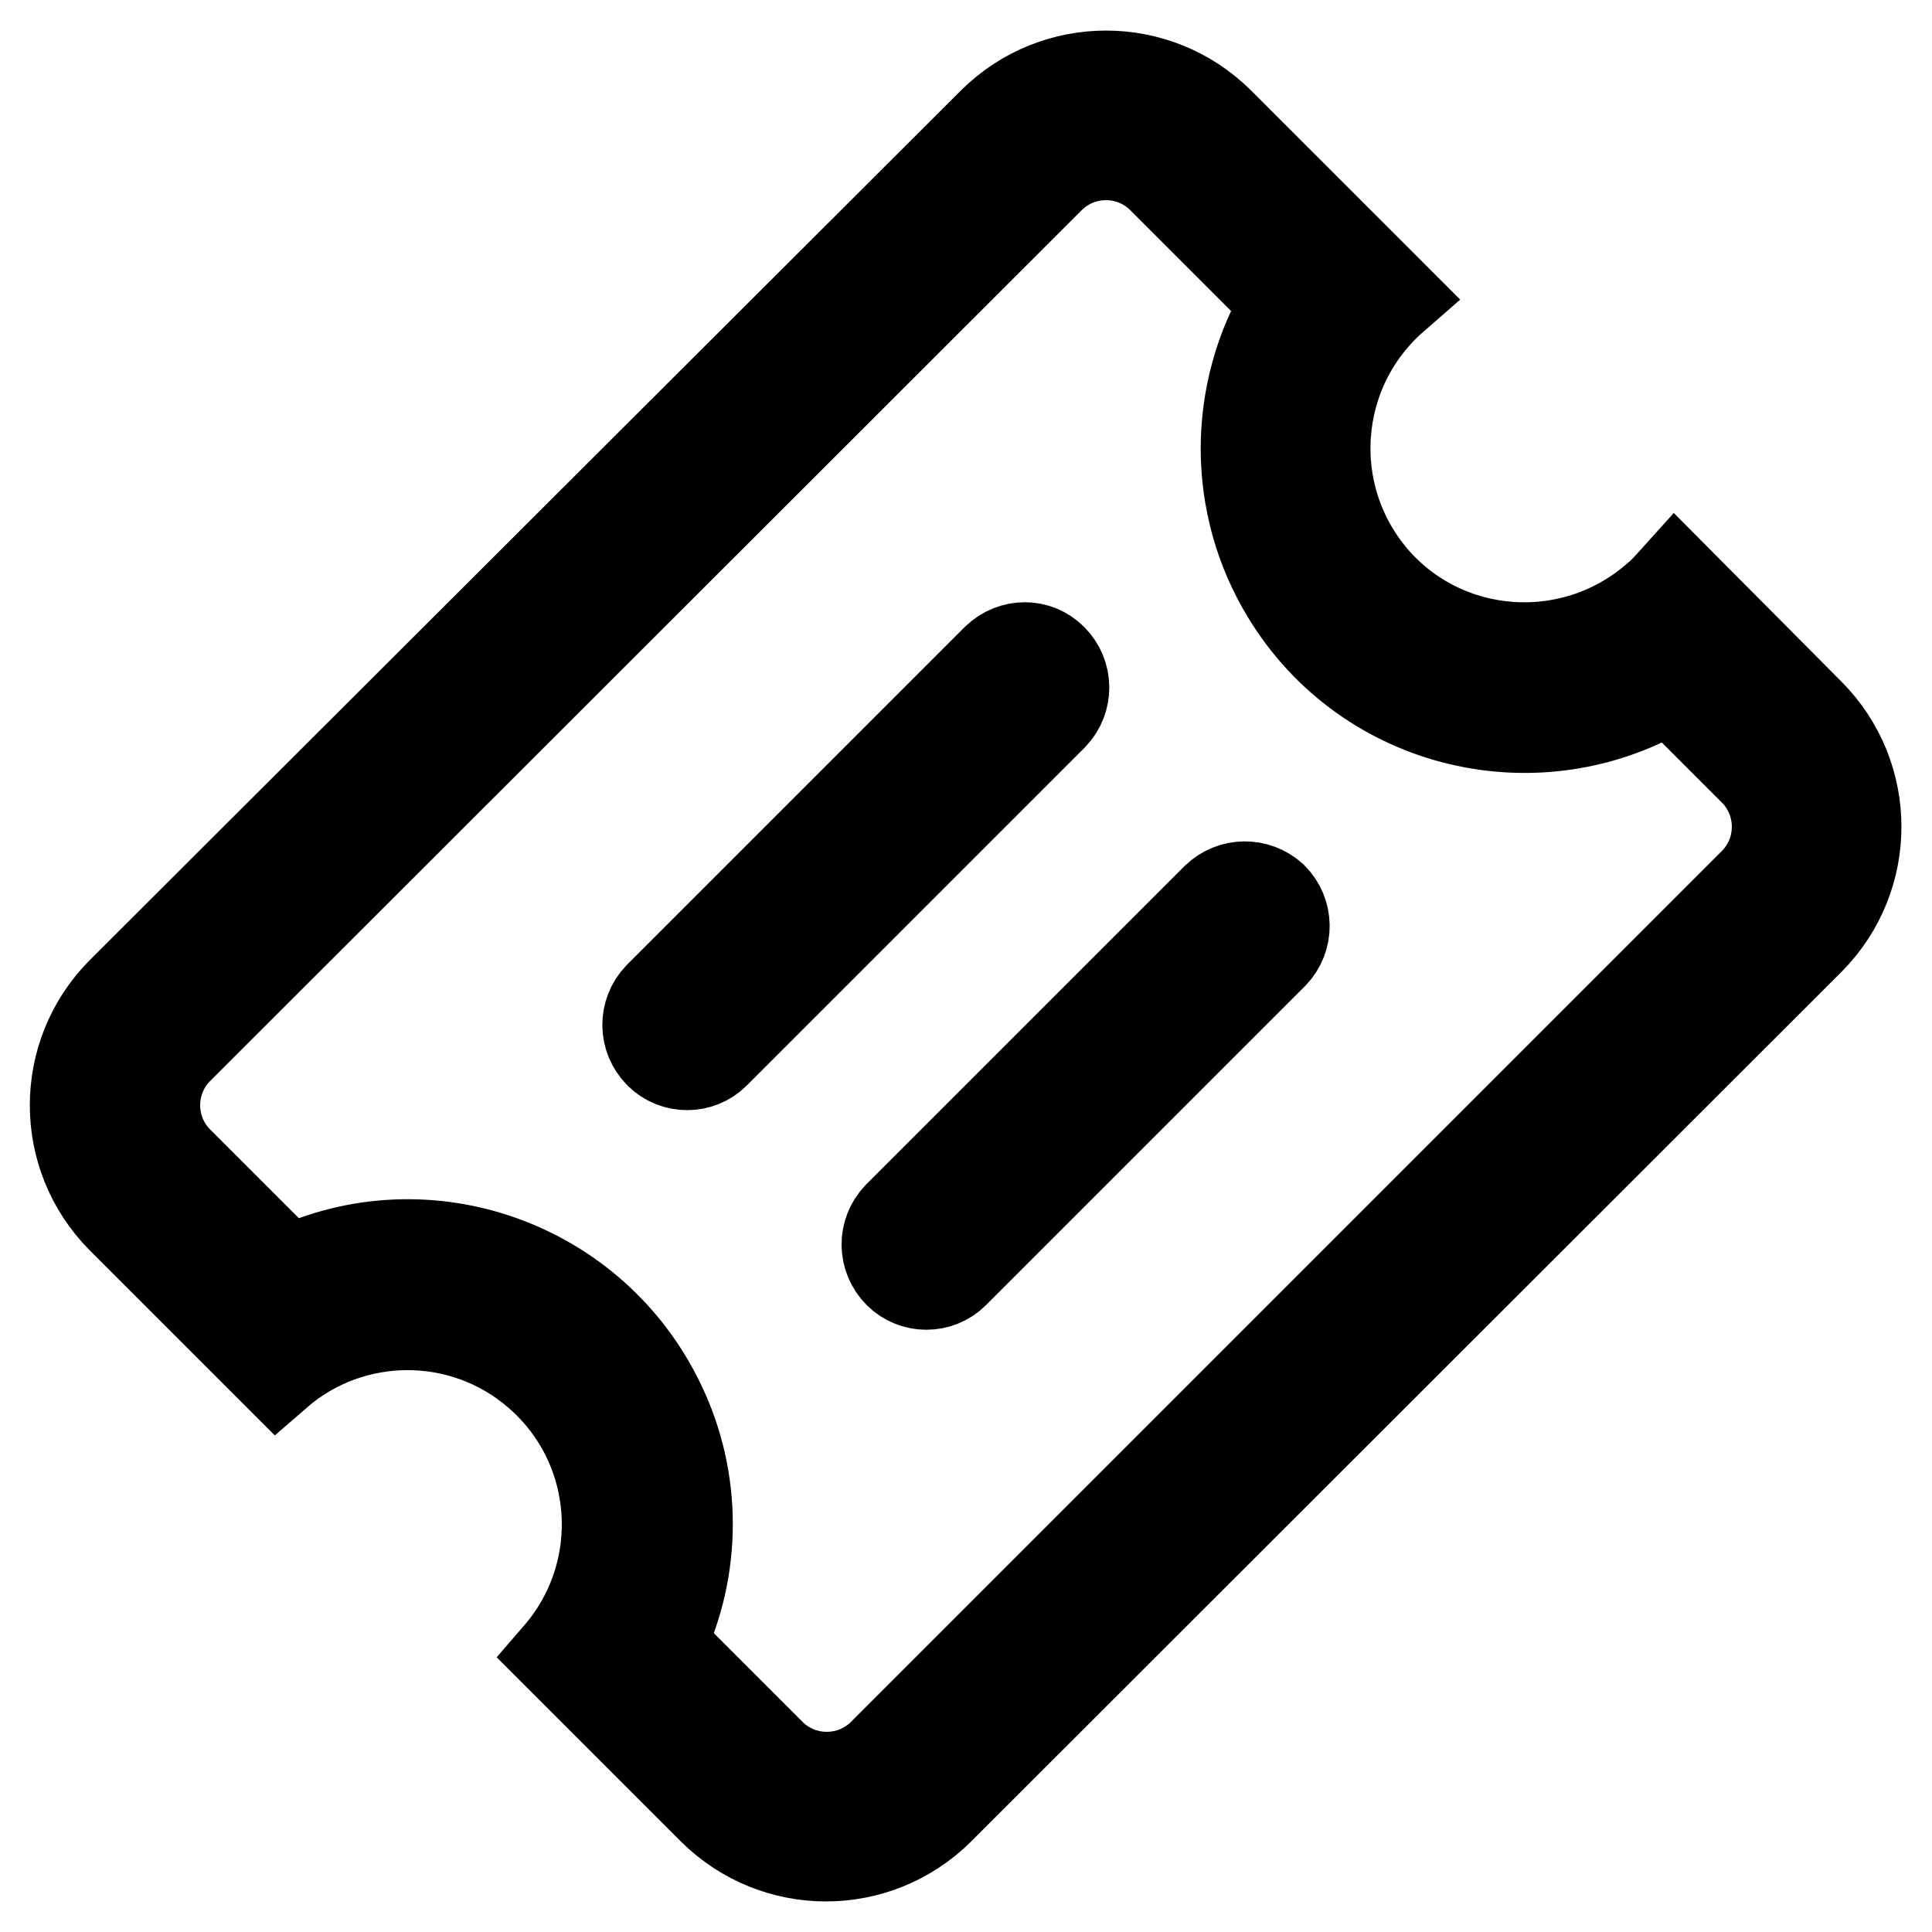 <?xml version="1.0" encoding="utf-8"?>
<!-- Svg Vector Icons : http://www.onlinewebfonts.com/icon -->
<!DOCTYPE svg PUBLIC "-//W3C//DTD SVG 1.1//EN" "http://www.w3.org/Graphics/SVG/1.1/DTD/svg11.dtd">
<svg version="1.1" xmlns="http://www.w3.org/2000/svg" xmlns:xlink="http://www.w3.org/1999/xlink" x="0px" y="0px" viewBox="0 0 256 256" enable-background="new 0 0 256 256" xml:space="preserve">
<g> <path stroke-width="12" fill-opacity="0" stroke="#000000"  d="M154,23.6c-4.1-4.1-10.8-4.1-14.9,0L23.6,139c-4.1,4.1-4.1,10.8,0,14.9l14.6,14.6 c18.4-8.8,40.5-0.9,49.3,17.6c4.8,10,4.8,21.7,0,31.7l14.6,14.6c4.1,4.1,10.8,4.1,14.9,0L232.4,117c4.1-4.1,4.1-10.8,0-14.9 l-11.1-11.1c-17.4,10.6-40.2,5.2-50.8-12.3c-7.2-11.8-7.2-26.7,0-38.6L154,23.6L154,23.6z M239.8,94.6c8.2,8.3,8.2,21.6,0,29.9 L124.4,239.8c-8.3,8.2-21.6,8.2-29.9,0L74,219.3c9.5-11,8.4-27.7-2.7-37.3c-9.9-8.6-24.7-8.6-34.6,0l-20.6-20.6 c-8.2-8.3-8.2-21.6,0-29.9L131.6,16.2c8.3-8.2,21.6-8.2,29.9,0l23.2,23.2c-11,9.6-12.2,26.2-2.7,37.3c9.5,11,26.2,12.2,37.3,2.7 c1-0.8,1.8-1.7,2.7-2.7L239.8,94.6L239.8,94.6z M132.1,87.3l-44.8,44.8c-2,2.1-2,5.4,0.1,7.5c2,2,5.3,2,7.3,0l44.8-44.8 c2-2.1,2-5.4-0.1-7.5C137.4,85.3,134.2,85.3,132.1,87.3z M161.2,119L119,161.2c-2,2.1-2,5.4,0.1,7.5c2,2,5.3,2,7.3,0l42.3-42.3 c2-2.1,2-5.4-0.1-7.5C166.5,117,163.3,117,161.2,119z"/></g>
</svg>
